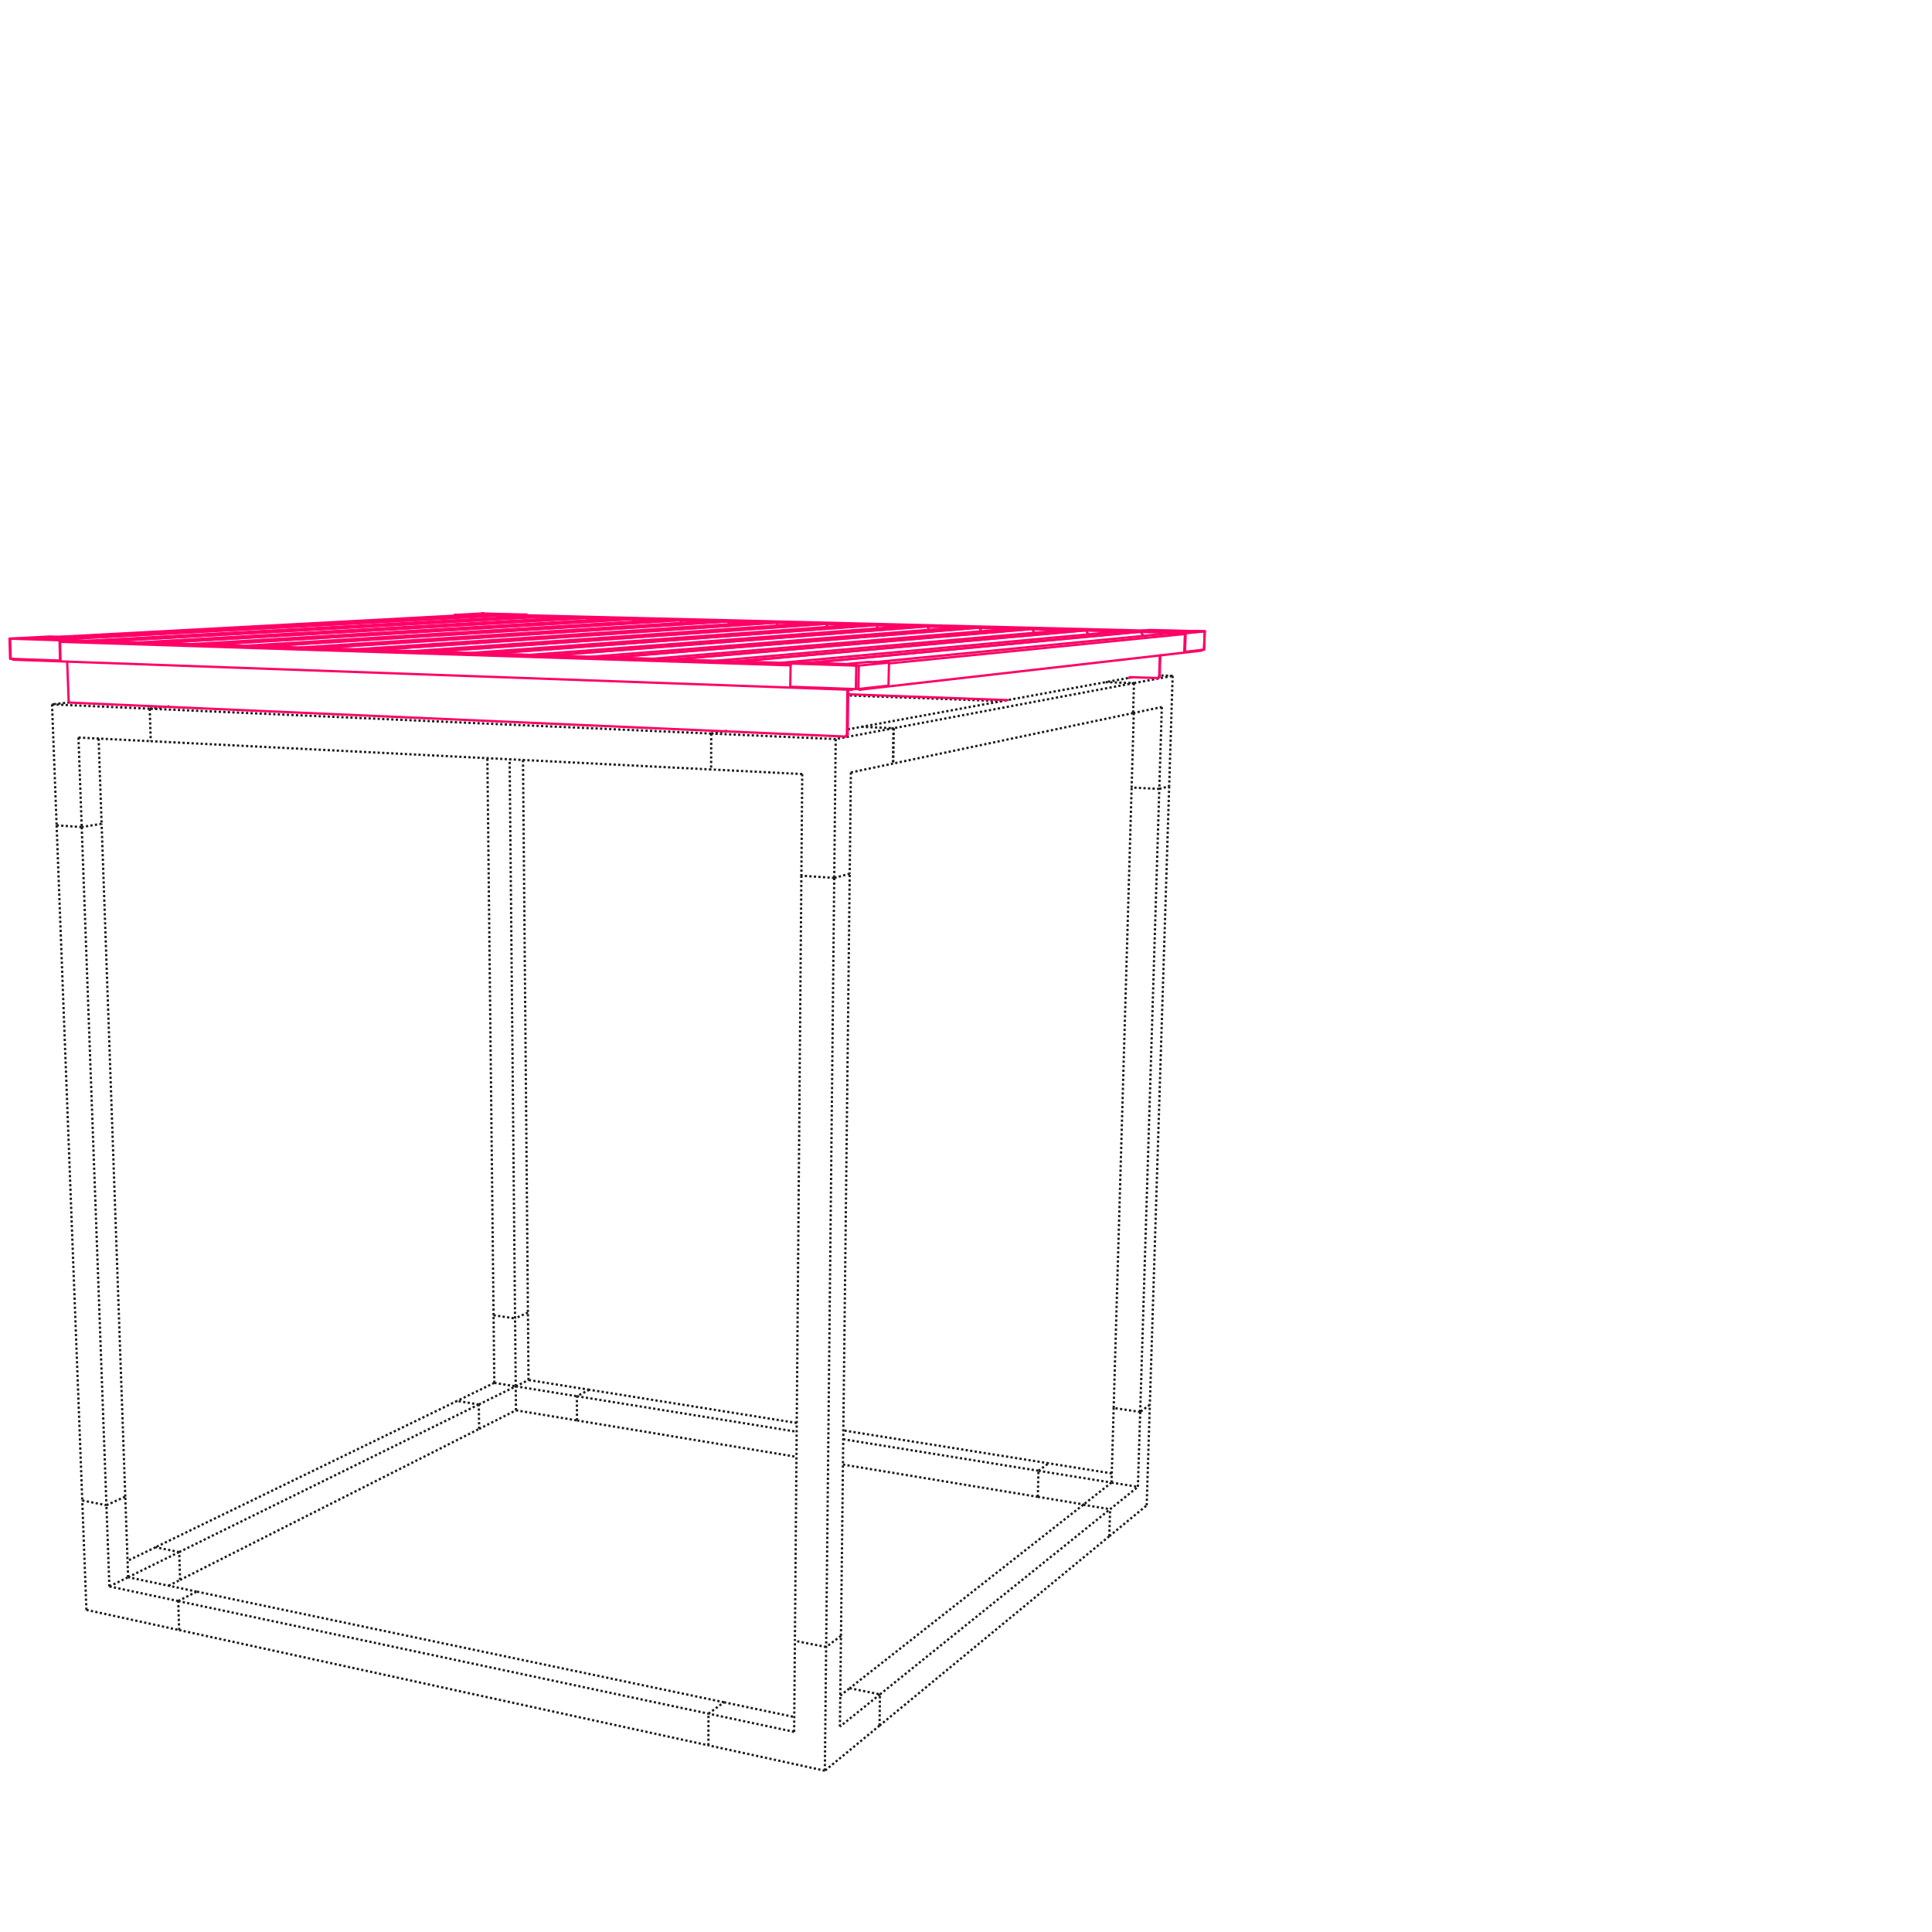 <?xml version="1.0" encoding="UTF-8"?>
<svg id="Vrstva_1" data-name="Vrstva 1" xmlns="http://www.w3.org/2000/svg" viewBox="0 0 1700.79 1700.79">
  <defs>
    <style>
      .cls-1 {
        stroke: #f06;
        stroke-linecap: round;
        stroke-linejoin: round;
      }

      .cls-1, .cls-2 {
        fill: none;
        stroke-width: 2px;
      }

      .cls-2 {
        stroke: #1d1d1b;
        stroke-dasharray: 0 0 2 2;
      }
    </style>
  </defs>
  <g>
    <line class="cls-2" x1="758.24" y1="639.86" x2="786.65" y2="641.06"/>
    <line class="cls-2" x1="786.65" y1="641.06" x2="786.22" y2="672.18"/>
    <line class="cls-2" x1="72.42" y1="1320.9" x2="93.69" y2="1325.09"/>
    <line class="cls-2" x1="71.94" y1="728.08" x2="93.69" y2="1325.09"/>
    <line class="cls-2" x1="996.94" y1="596.2" x2="973.29" y2="600.52"/>
    <line class="cls-2" x1="997.51" y1="627.73" x2="1022.78" y2="622.42"/>
    <line class="cls-2" x1="626.02" y1="677.38" x2="132.71" y2="652.49"/>
    <line class="cls-2" x1="740.33" y1="1440.11" x2="748.03" y2="769.13"/>
    <line class="cls-2" x1="705.46" y1="770.9" x2="699.77" y2="1444.46"/>
    <line class="cls-2" x1="112.78" y1="1388.46" x2="110.28" y2="1317.51"/>
    <line class="cls-2" x1="173.11" y1="1401.12" x2="112.78" y2="1388.46"/>
    <line class="cls-2" x1="157.71" y1="1435" x2="156.9" y2="1409.45"/>
    <line class="cls-2" x1="978.49" y1="1305.15" x2="980.39" y2="1239.47"/>
    <line class="cls-2" x1="978.49" y1="1305.15" x2="953.63" y2="1324.68"/>
    <line class="cls-2" x1="976.57" y1="1352.35" x2="977.25" y2="1328.6"/>
    <line class="cls-2" x1="882" y1="617.22" x2="746.61" y2="612.23"/>
    <line class="cls-2" x1="774.28" y1="1519.11" x2="774.67" y2="1491.59"/>
    <line class="cls-2" x1="1020.56" y1="694.5" x2="996.2" y2="693.28"/>
    <line class="cls-2" x1="998.27" y1="601.35" x2="997.51" y2="627.73"/>
    <line class="cls-2" x1="131.8" y1="623.88" x2="132.71" y2="652.49"/>
    <line class="cls-2" x1="45.8" y1="620.07" x2="131.8" y2="623.88"/>
    <line class="cls-2" x1="464.74" y1="1155.49" x2="453.42" y2="1160.66"/>
    <line class="cls-2" x1="786.65" y1="641.06" x2="735.68" y2="650.62"/>
    <line class="cls-2" x1="49.84" y1="726.58" x2="71.94" y2="728.08"/>
    <line class="cls-2" x1="61.27" y1="618.34" x2="45.8" y2="620.07"/>
    <line class="cls-2" x1="774.28" y1="1519.11" x2="976.57" y2="1352.35"/>
    <line class="cls-2" x1="953.63" y1="1324.68" x2="748.01" y2="1486.17"/>
    <line class="cls-2" x1="1003.75" y1="1242.96" x2="980.39" y2="1239.47"/>
    <line class="cls-2" x1="1029.26" y1="692.12" x2="1012.23" y2="1236.61"/>
    <line class="cls-2" x1="1020.56" y1="694.5" x2="1029.26" y2="692.12"/>
    <line class="cls-2" x1="1012.23" y1="1236.61" x2="1003.75" y2="1242.96"/>
    <line class="cls-2" x1="980.39" y1="1239.47" x2="996.2" y2="693.28"/>
    <line class="cls-2" x1="786.65" y1="641.06" x2="786.22" y2="672.18"/>
    <line class="cls-2" x1="997.51" y1="627.73" x2="786.22" y2="672.18"/>
    <line class="cls-2" x1="69.07" y1="649.28" x2="71.94" y2="728.08"/>
    <line class="cls-2" x1="86.81" y1="650.18" x2="89.45" y2="725.19"/>
    <line class="cls-2" x1="131.8" y1="623.88" x2="149.16" y2="621.83"/>
    <polyline class="cls-2" points="45.8 620.07 46.87 648.16 49.84 726.58"/>
    <line class="cls-2" x1="734.4" y1="772.86" x2="727.28" y2="1449.88"/>
    <line class="cls-2" x1="742.31" y1="1266.99" x2="914.18" y2="1294.76"/>
    <line class="cls-2" x1="742.06" y1="1289.26" x2="913.62" y2="1317.71"/>
    <line class="cls-2" x1="701.39" y1="1252.67" x2="518.83" y2="1223.44"/>
    <line class="cls-2" x1="460.41" y1="669.02" x2="464.74" y2="1155.49"/>
    <line class="cls-2" x1="507.82" y1="1229.11" x2="701.33" y2="1260.37"/>
    <line class="cls-2" x1="453.42" y1="1160.66" x2="448.64" y2="668.43"/>
    <line class="cls-2" x1="421.78" y1="1257.91" x2="421.52" y2="1236.41"/>
    <line class="cls-2" x1="157.76" y1="1366.31" x2="421.52" y2="1236.41"/>
    <line class="cls-2" x1="507.94" y1="1250.44" x2="507.82" y2="1229.11"/>
    <line class="cls-2" x1="507.94" y1="1250.44" x2="701.14" y2="1282.48"/>
    <line class="cls-2" x1="518.83" y1="1223.44" x2="507.82" y2="1229.11"/>
    <line class="cls-2" x1="923.13" y1="1288.17" x2="742.4" y2="1259.24"/>
    <line class="cls-2" x1="914.18" y1="1294.76" x2="923.13" y2="1288.17"/>
    <line class="cls-2" x1="434.49" y1="1157.83" x2="453.42" y2="1160.66"/>
    <line class="cls-2" x1="434.49" y1="1157.83" x2="429.05" y2="667.44"/>
    <line class="cls-2" x1="158.54" y1="1390.85" x2="421.78" y2="1257.91"/>
    <line class="cls-2" x1="402.43" y1="1233.25" x2="136.95" y2="1362.08"/>
    <line class="cls-2" x1="421.52" y1="1236.41" x2="402.43" y2="1233.25"/>
    <line class="cls-2" x1="454.21" y1="1241.53" x2="454.01" y2="1220.42"/>
    <line class="cls-2" x1="421.52" y1="1236.41" x2="454.01" y2="1220.42"/>
    <line class="cls-2" x1="435.15" y1="1217.37" x2="454.01" y2="1220.42"/>
    <line class="cls-2" x1="454.01" y1="1220.42" x2="453.42" y2="1160.66"/>
    <line class="cls-2" x1="454.21" y1="1241.53" x2="507.94" y2="1250.44"/>
    <line class="cls-2" x1="421.78" y1="1257.91" x2="454.21" y2="1241.53"/>
    <line class="cls-2" x1="454.01" y1="1220.42" x2="507.82" y2="1229.11"/>
    <line class="cls-2" x1="454.01" y1="1220.42" x2="465.26" y2="1214.87"/>
    <line class="cls-2" x1="435.15" y1="1217.37" x2="402.43" y2="1233.25"/>
    <line class="cls-2" x1="435.15" y1="1217.37" x2="434.49" y2="1157.83"/>
    <line class="cls-2" x1="518.83" y1="1223.44" x2="465.26" y2="1214.87"/>
    <line class="cls-2" x1="465.26" y1="1214.87" x2="464.74" y2="1155.49"/>
    <line class="cls-2" x1="623.62" y1="1536.47" x2="623.7" y2="1508.58"/>
    <line class="cls-2" x1="157.71" y1="1435" x2="623.62" y2="1536.47"/>
    <line class="cls-2" x1="637.34" y1="1498.54" x2="173.11" y2="1401.12"/>
    <line class="cls-2" x1="623.7" y1="1508.58" x2="637.34" y2="1498.54"/>
    <line class="cls-2" x1="156.9" y1="1409.45" x2="623.7" y2="1508.58"/>
    <polyline class="cls-2" points="726.13 1558.8 726.43 1530.4 727.28 1449.88"/>
    <line class="cls-2" x1="739.72" y1="1492.68" x2="748.01" y2="1486.17"/>
    <line class="cls-2" x1="748.01" y1="1486.17" x2="774.67" y2="1491.59"/>
    <line class="cls-2" x1="637.34" y1="1498.54" x2="699.2" y2="1511.52"/>
    <line class="cls-2" x1="699.09" y1="1524.59" x2="623.7" y2="1508.58"/>
    <line class="cls-2" x1="726.13" y1="1558.8" x2="623.62" y2="1536.47"/>
    <line class="cls-2" x1="774.67" y1="1491.59" x2="739.41" y2="1519.96"/>
    <line class="cls-2" x1="774.28" y1="1519.11" x2="726.13" y2="1558.8"/>
    <line class="cls-2" x1="740.33" y1="1440.11" x2="727.28" y2="1449.88"/>
    <line class="cls-2" x1="735.68" y1="650.62" x2="626.11" y2="645.77"/>
    <line class="cls-2" x1="626.11" y1="645.77" x2="626.02" y2="677.38"/>
    <line class="cls-2" x1="734.4" y1="772.86" x2="705.46" y2="770.9"/>
    <line class="cls-2" x1="746.27" y1="642.05" x2="758.24" y2="639.86"/>
    <line class="cls-2" x1="626.11" y1="645.77" x2="640.61" y2="643.29"/>
    <line class="cls-2" x1="706.22" y1="681.42" x2="626.02" y2="677.38"/>
    <line class="cls-2" x1="706.22" y1="681.42" x2="705.46" y2="770.9"/>
    <polyline class="cls-2" points="735.68 650.62 735.34 682.89 734.4 772.86"/>
    <line class="cls-2" x1="786.22" y1="672.18" x2="749.05" y2="680"/>
    <line class="cls-2" x1="748.03" y1="769.13" x2="734.4" y2="772.86"/>
    <line class="cls-2" x1="749.05" y1="680" x2="748.03" y2="769.13"/>
    <line class="cls-2" x1="49.84" y1="726.58" x2="72.42" y2="1320.9"/>
    <line class="cls-2" x1="89.45" y1="725.19" x2="71.94" y2="728.08"/>
    <line class="cls-2" x1="110.28" y1="1317.51" x2="89.45" y2="725.19"/>
    <line class="cls-2" x1="93.69" y1="1325.09" x2="110.28" y2="1317.51"/>
    <line class="cls-2" x1="998.27" y1="601.35" x2="1032.3" y2="594.97"/>
    <line class="cls-2" x1="1022.78" y1="622.42" x2="1020.56" y2="694.5"/>
    <line class="cls-2" x1="998.1" y1="627.61" x2="996.2" y2="693.28"/>
    <line class="cls-2" x1="1032.3" y1="594.97" x2="1020.9" y2="594.61"/>
    <polyline class="cls-2" points="1032.3 594.97 1031.5 620.58 1029.26 692.12"/>
    <line class="cls-2" x1="626.11" y1="645.77" x2="131.8" y2="623.88"/>
    <line class="cls-2" x1="727.28" y1="1449.88" x2="699.77" y2="1444.46"/>
    <line class="cls-2" x1="112.78" y1="1388.46" x2="157.76" y2="1366.31"/>
    <line class="cls-2" x1="96.29" y1="1396.58" x2="156.9" y2="1409.45"/>
    <line class="cls-2" x1="96.29" y1="1396.58" x2="93.69" y2="1325.09"/>
    <line class="cls-2" x1="148.44" y1="1395.95" x2="158.54" y2="1390.85"/>
    <line class="cls-2" x1="157.76" y1="1366.31" x2="136.95" y2="1362.08"/>
    <line class="cls-2" x1="156.9" y1="1409.45" x2="173.11" y2="1401.12"/>
    <line class="cls-2" x1="96.29" y1="1396.58" x2="112.78" y2="1388.46"/>
    <line class="cls-2" x1="76.07" y1="1417.22" x2="157.71" y2="1435"/>
    <polyline class="cls-2" points="76.07 1417.22 75.12 1392.09 72.42 1320.9"/>
    <line class="cls-2" x1="136.95" y1="1362.08" x2="112.27" y2="1374.06"/>
    <line class="cls-2" x1="914.18" y1="1294.76" x2="978.49" y2="1305.15"/>
    <line class="cls-2" x1="977.25" y1="1328.6" x2="1001.72" y2="1308.91"/>
    <line class="cls-2" x1="978.72" y1="1297.07" x2="923.13" y2="1288.17"/>
    <line class="cls-2" x1="913.62" y1="1317.71" x2="953.98" y2="1324.4"/>
    <line class="cls-2" x1="953.63" y1="1324.68" x2="977.25" y2="1328.6"/>
    <line class="cls-2" x1="978.49" y1="1305.15" x2="1001.72" y2="1308.91"/>
    <polyline class="cls-2" points="1009.46 1325.24 1010.18 1302.1 1012.23 1236.61"/>
    <line class="cls-2" x1="976.57" y1="1352.35" x2="1009.46" y2="1325.24"/>
    <line class="cls-2" x1="1001.72" y1="1308.91" x2="1003.75" y2="1242.96"/>
    <line class="cls-2" x1="739.41" y1="1519.96" x2="740.33" y2="1440.11"/>
    <line class="cls-2" x1="699.09" y1="1524.59" x2="699.77" y2="1444.46"/>
    <line class="cls-2" x1="158.54" y1="1390.85" x2="157.76" y2="1366.31"/>
    <line class="cls-2" x1="913.62" y1="1317.71" x2="914.18" y2="1294.76"/>
    <line class="cls-2" x1="69.07" y1="649.28" x2="132.71" y2="652.49"/>
    <line class="cls-2" x1="998.27" y1="601.35" x2="786.65" y2="641.06"/>
    <line class="cls-2" x1="758.24" y1="639.86" x2="973.29" y2="600.52"/>
    <line class="cls-2" x1="973.29" y1="600.52" x2="998.27" y2="601.35"/>
    <line class="cls-2" x1="1003.75" y1="1242.96" x2="1020.56" y2="694.5"/>
    <line class="cls-2" x1="774.67" y1="1491.59" x2="977.25" y2="1328.6"/>
  </g>
  <g>
    <line class="cls-1" x1="83.35" y1="619.47" x2="715.25" y2="647.18"/>
    <line class="cls-1" x1="696" y1="585.72" x2="52.88" y2="565.04"/>
    <line class="cls-1" x1="696.01" y1="584.9" x2="52.86" y2="564.32"/>
    <line class="cls-1" x1="63.7" y1="563.68" x2="698.79" y2="583.86"/>
    <line class="cls-1" x1="1028.14" y1="557.67" x2="769.72" y2="582.91"/>
    <path class="cls-1" d="m1020.89,595.25c-.02.82-.65,1.54-1.5,1.57"/>
    <line class="cls-1" x1="23.36" y1="562.13" x2="24.72" y2="562.06"/>
    <line class="cls-1" x1="886.92" y1="616.32" x2="746.63" y2="611.18"/>
    <line class="cls-1" x1="1004.25" y1="556.35" x2="1006.46" y2="559.78"/>
    <line class="cls-1" x1="956.05" y1="555.14" x2="958.14" y2="558.42"/>
    <line class="cls-1" x1="908.68" y1="553.95" x2="910.64" y2="557.04"/>
    <line class="cls-1" x1="862.13" y1="552.79" x2="863.97" y2="555.7"/>
    <line class="cls-1" x1="816.37" y1="551.64" x2="818.1" y2="554.4"/>
    <line class="cls-1" x1="771.38" y1="550.52" x2="773.02" y2="553.13"/>
    <line class="cls-1" x1="727.14" y1="549.41" x2="728.7" y2="551.89"/>
    <line class="cls-1" x1="683.64" y1="548.32" x2="685.11" y2="550.68"/>
    <line class="cls-1" x1="640.86" y1="547.25" x2="642.25" y2="549.49"/>
    <line class="cls-1" x1="598.78" y1="546.2" x2="600.1" y2="548.34"/>
    <line class="cls-1" x1="557.37" y1="545.16" x2="558.63" y2="547.2"/>
    <line class="cls-1" x1="516.64" y1="544.14" x2="517.83" y2="546.09"/>
    <line class="cls-1" x1="476.55" y1="543.14" x2="477.69" y2="545"/>
    <line class="cls-1" x1="427.34" y1="541.61" x2="428.25" y2="541.63"/>
    <line class="cls-1" x1="437.1" y1="542.15" x2="438.18" y2="543.93"/>
    <line class="cls-1" x1="782.59" y1="584.03" x2="1043.12" y2="558.12"/>
    <line class="cls-1" x1="430.43" y1="541.38" x2="430.62" y2="541.41"/>
    <line class="cls-1" x1="428.64" y1="541.19" x2="429.82" y2="541.37"/>
    <line class="cls-1" x1="456.13" y1="541.44" x2="429.82" y2="540.79"/>
    <line class="cls-1" x1="427.33" y1="541.48" x2="427.15" y2="541.45"/>
    <line class="cls-1" x1="744.77" y1="648.23" x2="744.08" y2="648.36"/>
    <path class="cls-1" d="m994.98,596.14c-.3.11-.55.3-.74.56"/>
    <line class="cls-1" x1="1019.62" y1="596.8" x2="1019.18" y2="596.88"/>
    <line class="cls-1" x1="33.7" y1="562.06" x2="33.7" y2="562"/>
    <path class="cls-1" d="m715.25,647.18c.12-.02.24-.03.36-.02,9.36.41,18.73.82,28.09,1.23.13,0,.25,0,.38-.03.91-.17,1.46-1.03,1.47-1.9.15-13.11.29-26.22.44-39.33"/>
    <path class="cls-1" d="m744.39,648.26c.13,0,.25,0,.38-.02.91-.17,1.46-1.03,1.47-1.9.15-13.06.3-26.12.44-39.18"/>
    <path class="cls-1" d="m1059.2,555.76c.1,0,.21,0,.31,0,.08,0,.16,0,.24,0,.04,0,.08,0,.12,0,.02,0,.04,0,.06,0,0,0,.01,0,.02,0,0,0,0,0,0,0-.01,0-.02,0-.03,0-.03,0-.07,0-.11,0-6.66.05-13.31.09-19.97.14-3.89.38-7.79.76-11.68,1.14,5.21.13,10.41.26,15.62.39-.21,5.47-.42,10.93-.63,16.4,5.58-.64,11.17-1.27,16.75-1.91.01,0,.03,0,.04,0,0,0,.03,0,.03-.01.21-5.38.42-10.77.63-16.15"/>
    <path class="cls-1" d="m1021.01,576.97c-.19,6.12-.37,12.24-.56,18.36-.02.74-.53,1.41-1.27,1.54-.1.02-.21.03-.32.02-7.93-.25-15.87-.51-23.8-.77-.1,0-.21,0-.31.02-.39.07-.73.3-.96.62"/>
    <path class="cls-1" d="m425.28,540.12h-.24c-.26-.01-.52-.02-.78,0"/>
    <path class="cls-1" d="m400.23,541.35c7.85-.42,15.69-.84,23.54-1.25.4-.02,1.16-.02,1.57,0,12.72.31,25.44.63,38.16.94"/>
    <path class="cls-1" d="m52.39,563.63c-14.5-.46-29-.93-43.49-1.39-.09,0-.18,0-.26-.01-.04,0-.09,0-.13-.01-.02,0-.04,0-.06,0-.02,0-.03,0-.05,0,0,0-.02,0-.02,0s.03-.01.04-.01c.01,0,.03,0,.04,0,.03,0,.05,0,.08,0,.06,0,.11,0,.17,0,11.73-.63,23.47-1.25,35.2-1.87,4.57.14,9.14.29,13.72.43,0,.23.01.47.02.7-5.44.29-10.89.59-16.33.88"/>
    <path class="cls-1" d="m1043.78,557.48c5.59-.55,11.17-1.1,16.76-1.66.01,0,.02,0,.04,0,0,0,.03,0,.03-.01,0,0-.02,0-.03,0-.03,0-.05,0-.08-.01-.04,0-.07,0-.11-.01-.08,0-.15,0-.22-.01-.15,0-.29-.01-.44-.02-15.94-.39-31.87-.79-47.81-1.18-1.83.17-3.67.34-5.5.51"/>
    <path class="cls-1" d="m59.15,582.45c.42,11.42.84,22.84,1.26,34.27.02.41.15.84.4,1.18.24.33.61.61,1.05.63,7.16.31,14.33.63,21.49.94"/>
    <path class="cls-1" d="m753.82,585.97c.51.01,1.68.03,2.2-.02,8.86-.88,17.72-1.75,26.58-2.63"/>
    <path class="cls-1" d="m745.89,584.77c0-.09,0-.17,0-.25,3.18.46,6.37.92,9.55,1.38-.06,0-.12.01-.18.02-.26.02-.84.02-1.09,0-.12,0-.25,0-.38,0-3.18-.46-6.36-.92-9.54-1.38-13.11-.42-26.22-.83-39.33-1.25-2.97.28-5.94.56-8.91.83-.11,6.81-.22,13.62-.33,20.43,19.24.69,38.48,1.38,57.73,2.06.51.02,1.68.03,2.19-.03,8.85-1.01,17.7-2.01,26.56-3.02.15-6.75.29-13.51.44-20.26-6.14-.19-12.27-.38-18.41-.57-6.1.59-12.2,1.19-18.3,1.78"/>
    <polyline class="cls-1" points="753.42 606.62 753.82 585.97 696.02 584.12"/>
    <polyline class="cls-1" points="11.38 580.08 11.4 580.74 749.83 607.26 749.84 606.49"/>
    <polyline class="cls-1" points="1029.34 556.97 430.63 541.99 427.34 541.5"/>
    <polyline class="cls-1" points="1034.64 556.46 430.62 541.41 430.63 541.99"/>
    <polyline class="cls-1" points="463.49 541.64 463.49 541.04 456.13 541.44 456.13 542.02 429.82 541.37 429.82 540.79 425.28 540.12 425.28 540.3"/>
    <polyline class="cls-1" points="424.25 540.15 424.25 540.12 424.1 540.12 428.64 540.8 428.64 541.37 412.5 542.24"/>
    <polyline class="cls-1" points="52.73 560.56 400.72 541.95 400.72 541.95 412.5 542.24 412.5 541.66 428.64 540.8"/>
    <polyline class="cls-1" points="50.09 562.57 427.34 542.06 427.33 541.48 41.86 562.32"/>
    <polyline class="cls-1" points="1057.9 572.2 1057.88 572.76 757.1 607.14 757.11 606.42"/>
    <polyline class="cls-1" points="1039.24 556.01 1039.24 555.9 1006.41 555.08 1006.39 555.73 1034.86 556.44"/>
    <polyline class="cls-1" points="1043.15 573.88 1042.52 573.86 1043.12 558.12 1028.14 557.74 1028.16 557.09"/>
    <polyline class="cls-1" points="1020.45 595.33 1020.89 595.25 1021.45 576.92"/>
    <path class="cls-1" d="m57.63,560.71c-7.98.43-15.96.86-23.93,1.29-8.07.05-16.13.11-24.2.16-.08,0-.15,0-.23.01-.03,0-.07,0-.11,0-.02,0-.03,0-.05,0-.03,0,.02.01.04.01.07,0,.14.01.22.01.09,0,.18,0,.27,0,8.07-.05,16.14-.11,24.22-.16,9.94.31,19.89.63,29.83.94-3.76.21-7.53.41-11.29.62.15,5.98.3,11.96.45,17.93-14.48-.52-28.96-1.04-43.44-1.55-.09,0-.17,0-.26-.01-.04,0-.09,0-.13-.01-.02,0-.04,0-.07,0,0,0-.06,0-.06-.02-.17-5.92-.33-11.84-.5-17.76"/>
    <polyline class="cls-1" points="52.84 581.56 53.3 581.53 52.86 564.32 63.7 563.72 63.68 563.01"/>
    <polyline class="cls-1" points="756.36 606.51 756.35 607.11 757.1 607.14"/>
    <polyline class="cls-1" points="750.19 606.5 750.17 607.22 749.83 607.26"/>
    <polyline class="cls-1" points="412.5 541.66 400.23 541.35 400.23 541.97"/>
    <polyline class="cls-1" points="1039.24 555.9 1059.2 555.76 1059.2 555.82"/>
    <polyline class="cls-1" points="456.13 542.02 463.2 541.63 1006.41 555.1"/>
    <line class="cls-1" x1="9.4" y1="580" x2="8.9" y2="562.24"/>
    <line class="cls-1" x1="1059.9" y1="571.97" x2="1060.54" y2="555.82"/>
    <line class="cls-1" x1="745.55" y1="646.46" x2="746.23" y2="646.33"/>
    <line class="cls-1" x1="425.04" y1="540.26" x2="425.04" y2="540.11"/>
    <line class="cls-1" x1="56.01" y1="562.76" x2="434.53" y2="542.09"/>
    <line class="cls-1" x1="433.09" y1="542.05" x2="54.39" y2="562.71"/>
    <line class="cls-1" x1="92.94" y1="564.61" x2="474.02" y2="543.07"/>
    <line class="cls-1" x1="472.6" y1="543.04" x2="91.32" y2="564.56"/>
    <line class="cls-1" x1="76.93" y1="564.1" x2="459.9" y2="542.72"/>
    <line class="cls-1" x1="138.54" y1="566.06" x2="514.14" y2="544.08"/>
    <line class="cls-1" x1="512.74" y1="544.04" x2="136.94" y2="566.01"/>
    <line class="cls-1" x1="122.26" y1="565.54" x2="499.84" y2="543.72"/>
    <line class="cls-1" x1="185.06" y1="567.54" x2="554.92" y2="545.1"/>
    <line class="cls-1" x1="553.53" y1="545.06" x2="183.47" y2="567.49"/>
    <line class="cls-1" x1="168.5" y1="567.01" x2="540.42" y2="544.74"/>
    <line class="cls-1" x1="232.51" y1="569.05" x2="596.36" y2="546.14"/>
    <line class="cls-1" x1="594.99" y1="546.1" x2="230.94" y2="569"/>
    <line class="cls-1" x1="215.67" y1="568.51" x2="581.67" y2="545.77"/>
    <line class="cls-1" x1="280.93" y1="570.58" x2="638.49" y2="547.19"/>
    <line class="cls-1" x1="637.14" y1="547.16" x2="279.38" y2="570.54"/>
    <line class="cls-1" x1="263.79" y1="570.04" x2="623.59" y2="546.82"/>
    <line class="cls-1" x1="330.36" y1="572.16" x2="681.31" y2="548.26"/>
    <line class="cls-1" x1="679.99" y1="548.23" x2="328.83" y2="572.11"/>
    <line class="cls-1" x1="312.91" y1="571.6" x2="666.22" y2="547.88"/>
    <line class="cls-1" x1="380.81" y1="573.76" x2="724.86" y2="549.35"/>
    <line class="cls-1" x1="723.56" y1="549.32" x2="379.3" y2="573.71"/>
    <line class="cls-1" x1="363.05" y1="573.2" x2="709.55" y2="548.97"/>
    <line class="cls-1" x1="414.25" y1="574.82" x2="753.62" y2="550.07"/>
    <line class="cls-1" x1="432.33" y1="575.4" x2="769.14" y2="550.46"/>
    <line class="cls-1" x1="767.86" y1="550.43" x2="430.83" y2="575.35"/>
    <line class="cls-1" x1="484.94" y1="577.07" x2="814.18" y2="551.59"/>
    <line class="cls-1" x1="812.92" y1="551.56" x2="483.47" y2="577.02"/>
    <line class="cls-1" x1="466.53" y1="576.48" x2="798.44" y2="551.19"/>
    <line class="cls-1" x1="538.69" y1="578.78" x2="859.99" y2="552.73"/>
    <line class="cls-1" x1="858.76" y1="552.7" x2="537.24" y2="578.73"/>
    <line class="cls-1" x1="519.93" y1="578.18" x2="844.03" y2="552.34"/>
    <line class="cls-1" x1="593.6" y1="580.52" x2="906.6" y2="553.9"/>
    <line class="cls-1" x1="905.39" y1="553.87" x2="592.18" y2="580.47"/>
    <line class="cls-1" x1="574.49" y1="579.91" x2="890.4" y2="553.5"/>
    <line class="cls-1" x1="649.72" y1="582.3" x2="954.03" y2="555.09"/>
    <line class="cls-1" x1="952.85" y1="555.06" x2="648.32" y2="582.26"/>
    <line class="cls-1" x1="630.25" y1="581.69" x2="937.59" y2="554.68"/>
    <line class="cls-1" x1="713.2" y1="583.55" x2="1002.29" y2="556.3"/>
    <line class="cls-1" x1="1001.13" y1="556.27" x2="711.84" y2="583.51"/>
    <line class="cls-1" x1="687.24" y1="583.5" x2="985.61" y2="555.88"/>
    <line class="cls-1" x1="1059.72" y1="555.82" x2="1059.72" y2="555.75"/>
    <line class="cls-1" x1="755.61" y1="606.6" x2="756.02" y2="585.94"/>
  </g>
</svg>